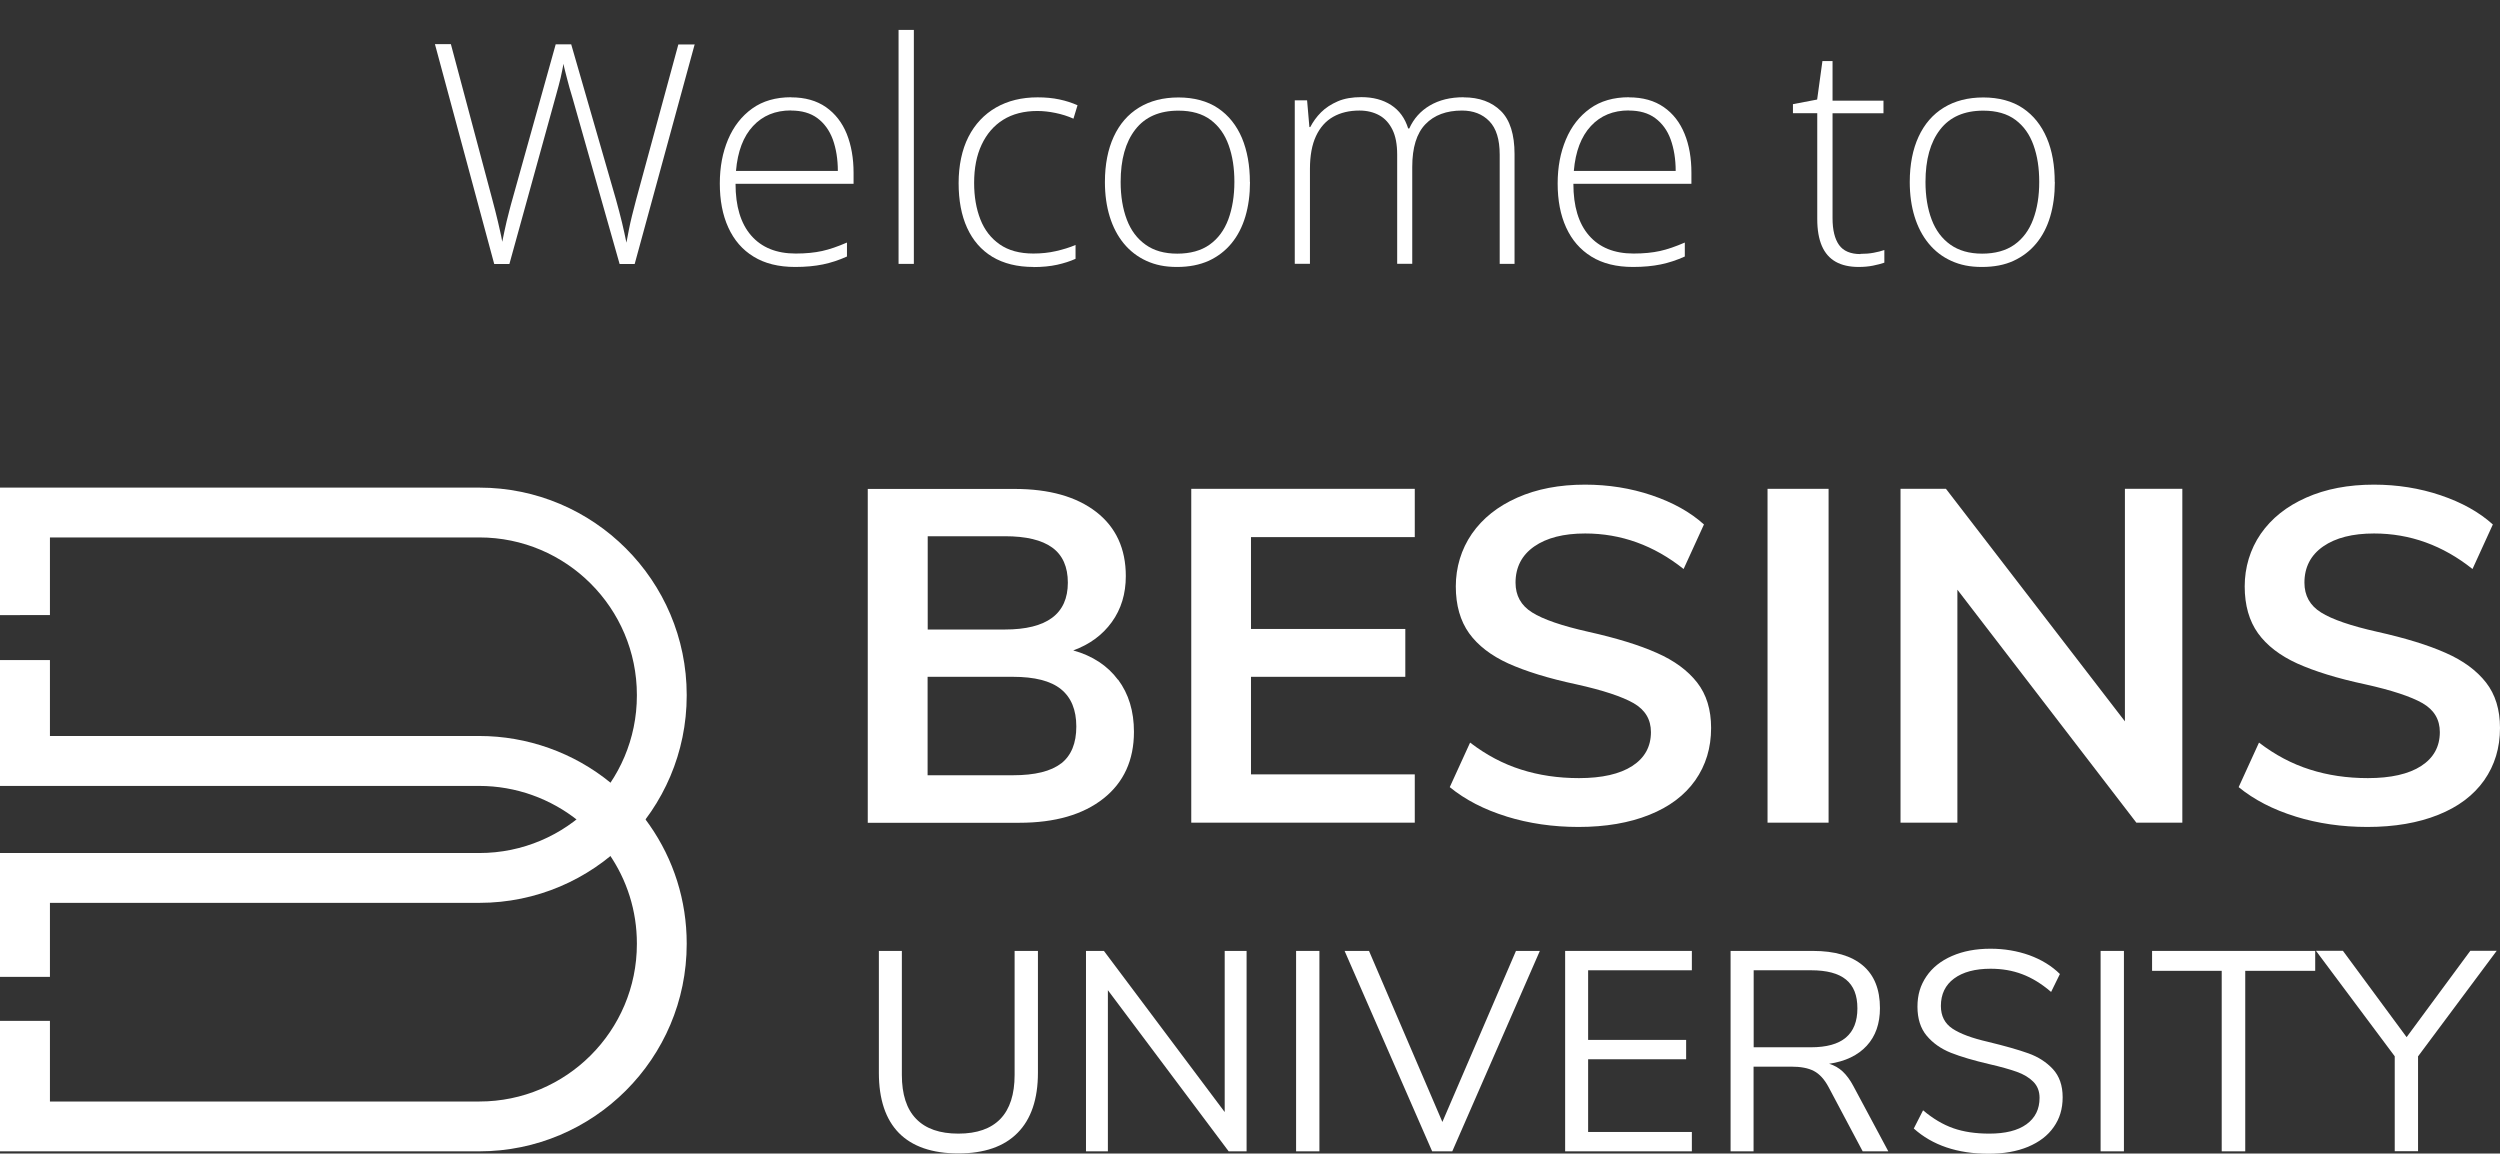 <?xml version="1.0" encoding="UTF-8"?>
<svg id="Capa_2" data-name="Capa 2" xmlns="http://www.w3.org/2000/svg" viewBox="0 0 227.28 104.87">
  <rect x="0" y="0" width="227.28" height="104.87" fill="#333333" stroke="none"/>
  <g id="Capa_1-2" data-name="Capa 1">
    <g>
      <rect x="12" y="2.71" width="203.29" height="27.07" fill="none"/>
      <path d="M63.16,4.01l-5.46,19.99h-1.37l-4.28-15.09c-.1-.32-.19-.62-.27-.91-.08-.29-.15-.56-.22-.82s-.13-.51-.19-.74c-.06-.23-.11-.44-.14-.64-.04.19-.08.39-.12.61s-.09.44-.14.66-.11.46-.18.71c-.06.25-.13.5-.21.77l-4.27,15.45h-1.38l-5.39-19.99h1.45l3.76,14.1c.1.37.19.73.28,1.07.09.34.17.66.24.98.07.31.14.62.21.92s.13.59.18.9c.06-.3.13-.61.19-.92.06-.31.13-.62.21-.94.08-.32.16-.65.25-.99.09-.34.18-.7.29-1.07l3.92-14.03h1.41l4.07,14.11c.11.39.21.76.3,1.11.09.35.17.68.25.99.07.31.14.62.21.92.06.3.13.59.19.9.07-.41.15-.81.23-1.21.08-.4.17-.81.28-1.25s.23-.92.37-1.44l3.84-14.12h1.46Z" fill="#fff"/>
      <path d="M71.92,8.85c1.27,0,2.32.3,3.17.89.84.59,1.47,1.4,1.89,2.43.41,1.03.62,2.21.62,3.54v1h-10.73c0,2.04.47,3.61,1.42,4.7s2.29,1.64,4.05,1.64c.92,0,1.72-.08,2.4-.23.68-.15,1.43-.41,2.26-.77v1.27c-.73.33-1.46.57-2.19.72-.73.15-1.57.23-2.52.23-1.5,0-2.76-.31-3.78-.94-1.02-.62-1.78-1.51-2.3-2.65-.52-1.14-.77-2.47-.77-3.99s.25-2.82.75-4.01c.5-1.18,1.23-2.12,2.19-2.81.96-.69,2.14-1.03,3.55-1.03ZM71.91,10.04c-1.42,0-2.57.47-3.45,1.42-.88.94-1.4,2.3-1.55,4.08h9.26c0-1.08-.16-2.04-.46-2.87-.31-.83-.78-1.47-1.4-1.93-.62-.46-1.42-.69-2.39-.69Z" fill="#fff"/>
      <path d="M83.08,23.99h-1.39V2.72h1.39v21.27Z" fill="#fff"/>
      <path d="M93.96,24.27c-1.48,0-2.72-.31-3.74-.92-1.02-.62-1.78-1.5-2.3-2.64-.52-1.14-.77-2.5-.77-4.07s.3-3.03.89-4.19c.59-1.16,1.43-2.05,2.5-2.67,1.08-.62,2.34-.93,3.79-.93.71,0,1.37.06,1.98.19.61.13,1.16.31,1.65.53l-.37,1.22c-.51-.23-1.05-.4-1.63-.52s-1.13-.18-1.65-.18c-1.22,0-2.26.27-3.11.8-.85.53-1.5,1.29-1.96,2.27s-.68,2.13-.68,3.47c0,1.25.19,2.35.57,3.32s.97,1.72,1.76,2.27,1.81.83,3.05.83c.72,0,1.41-.07,2.06-.22.65-.15,1.25-.33,1.78-.56v1.26c-.48.22-1.04.4-1.67.54-.63.14-1.36.21-2.17.21Z" fill="#fff"/>
      <path d="M113.64,16.54c0,1.15-.14,2.19-.42,3.14-.28.94-.7,1.76-1.26,2.44-.56.68-1.25,1.21-2.07,1.59-.83.37-1.78.56-2.88.56s-1.96-.18-2.78-.55c-.81-.37-1.5-.9-2.06-1.58s-.99-1.5-1.28-2.44c-.29-.94-.44-1.99-.44-3.15,0-1.59.27-2.97.8-4.12s1.3-2.04,2.3-2.65,2.19-.92,3.59-.92,2.64.33,3.6.98c.96.65,1.68,1.56,2.17,2.71.48,1.16.72,2.49.72,4.01ZM101.88,16.54c0,1.3.19,2.44.56,3.42.37.98.94,1.74,1.7,2.28.76.55,1.72.82,2.89.82s2.17-.27,2.94-.82,1.33-1.31,1.7-2.3c.36-.98.55-2.12.55-3.4s-.17-2.36-.52-3.34c-.35-.98-.89-1.74-1.64-2.3-.75-.56-1.72-.84-2.93-.84-1.72,0-3.03.57-3.92,1.72s-1.33,2.73-1.33,4.76Z" fill="#fff"/>
      <path d="M133.06,8.85c1.43,0,2.56.42,3.39,1.24s1.24,2.14,1.24,3.92v9.98h-1.35v-9.93c0-1.38-.31-2.39-.94-3.04s-1.46-.97-2.49-.97c-1.41,0-2.52.41-3.32,1.24s-1.2,2.12-1.2,3.89v8.8h-1.37v-9.93c0-.92-.14-1.67-.43-2.26s-.69-1.03-1.2-1.31-1.11-.43-1.8-.43c-.92,0-1.72.19-2.39.57s-1.19.96-1.56,1.75-.55,1.79-.55,3v8.61h-1.38v-14.86h1.12l.21,2.43h.08c.25-.48.57-.93.98-1.34s.92-.74,1.52-1,1.32-.38,2.14-.38c1.07,0,1.97.24,2.71.72s1.26,1.19,1.55,2.13h.1c.4-.89,1.02-1.59,1.87-2.09s1.86-.75,3.06-.75Z" fill="#fff"/>
      <path d="M148.09,8.85c1.27,0,2.32.3,3.17.89s1.47,1.4,1.89,2.43.62,2.21.62,3.54v1h-10.73c0,2.04.47,3.61,1.42,4.7s2.29,1.64,4.05,1.64c.92,0,1.72-.08,2.4-.23s1.43-.41,2.26-.77v1.27c-.73.33-1.46.57-2.19.72s-1.57.23-2.52.23c-1.5,0-2.76-.31-3.78-.94s-1.78-1.51-2.3-2.65-.77-2.47-.77-3.99.25-2.82.75-4.01,1.23-2.12,2.19-2.81,2.14-1.03,3.55-1.03ZM148.08,10.04c-1.42,0-2.57.47-3.45,1.42s-1.4,2.3-1.55,4.08h9.26c0-1.08-.16-2.04-.46-2.87s-.78-1.47-1.4-1.93-1.42-.69-2.39-.69Z" fill="#fff"/>
      <path d="M169.13,23.08c.43,0,.83-.03,1.2-.1s.7-.15.98-.25v1.15c-.29.1-.63.19-1.03.27s-.83.12-1.3.12c-.84,0-1.54-.16-2.09-.47s-.98-.79-1.26-1.44-.42-1.46-.42-2.45v-9.62h-2.21v-.82l2.2-.42.48-3.5h.92v3.6h4.63v1.15h-4.63v9.54c0,1.07.2,1.88.59,2.43s1.05.83,1.95.83Z" fill="#fff"/>
      <path d="M186.81,16.54c0,1.15-.14,2.19-.42,3.14s-.7,1.76-1.26,2.44-1.25,1.21-2.07,1.59-1.78.56-2.88.56-1.96-.18-2.78-.55-1.5-.9-2.06-1.58-.99-1.5-1.28-2.44-.44-1.99-.44-3.15c0-1.59.27-2.97.8-4.12s1.3-2.04,2.3-2.65,2.19-.92,3.59-.92,2.64.33,3.6.98,1.68,1.56,2.17,2.71.72,2.49.72,4.01ZM175.05,16.54c0,1.3.19,2.44.56,3.42s.94,1.74,1.7,2.28,1.72.82,2.89.82,2.17-.27,2.94-.82,1.33-1.31,1.7-2.3.55-2.12.55-3.4-.17-2.36-.52-3.34-.89-1.74-1.64-2.3-1.72-.84-2.93-.84c-1.72,0-3.03.57-3.92,1.72s-1.33,2.73-1.33,4.76Z" fill="#fff"/>
    </g>
    <g>
      <g>
        <path d="M43.58,104.67H0v-11.86h4.54v7.33h39.04c7.9,0,14.32-6.42,14.32-14.32v-.05c0-2.95-.89-5.78-2.57-8.19-.19-.27-.39-.54-.6-.79-.13-.17-.27-.33-.42-.49l3.4-3c.19.21.37.43.55.65.27.34.54.69.78,1.04,2.22,3.17,3.39,6.9,3.39,10.78v.05c0,10.4-8.46,18.85-18.85,18.85Z" fill="#fff"/>
        <path d="M53.59,75.53c-.3-.3-.62-.58-.95-.85-2.55-2.08-5.77-3.23-9.06-3.23H0v-11.44h4.54v6.9h39.04c4.34,0,8.58,1.51,11.94,4.26.43.35.85.73,1.24,1.11l-3.17,3.24Z" fill="#fff"/>
      </g>
      <path d="M4.54,88.81H0v-11.26h43.58c7.9,0,14.32-6.42,14.32-14.32v-.05c0-7.9-6.42-14.32-14.32-14.32H4.54v7.06H0v-11.59h43.58c10.4,0,18.85,8.46,18.85,18.85v.05c0,10.4-8.46,18.85-18.85,18.85H4.54v6.72Z" fill="#fff"/>
      <g>
        <path d="M101.65,61.79c.96,1.29,1.44,2.87,1.44,4.74,0,2.58-.93,4.61-2.78,6.07-1.85,1.46-4.4,2.2-7.64,2.2h-13.78v-30.35h13.34c3.16,0,5.63.7,7.43,2.09,1.79,1.39,2.69,3.34,2.69,5.83,0,1.61-.42,3-1.27,4.18-.85,1.18-2.02,2.04-3.51,2.58,1.75.49,3.11,1.38,4.07,2.67ZM84.33,57.23h7.02c3.82,0,5.73-1.42,5.73-4.26,0-1.43-.47-2.5-1.42-3.19-.95-.69-2.38-1.03-4.3-1.03h-7.02v8.48ZM96.47,69.41c.92-.72,1.38-1.84,1.38-3.36s-.47-2.65-1.4-3.4c-.93-.75-2.39-1.12-4.37-1.12h-7.75v8.95h7.75c2.01,0,3.47-.36,4.39-1.08Z" fill="#fff"/>
        <path d="M108.3,44.44h20.32v4.39h-14.89v8.35h14.03v4.35h-14.03v8.87h14.89v4.39h-20.32v-30.35Z" fill="#fff"/>
        <path d="M136.97,74.23c-2.04-.63-3.76-1.52-5.17-2.67l1.85-4.05c1.46,1.12,3.01,1.94,4.63,2.45,1.62.52,3.38.78,5.27.78,2.09,0,3.71-.37,4.84-1.1,1.13-.73,1.7-1.76,1.7-3.08,0-1.15-.52-2.02-1.57-2.63-1.05-.6-2.79-1.18-5.23-1.72-2.53-.54-4.58-1.18-6.16-1.89-1.58-.72-2.77-1.64-3.57-2.75-.8-1.12-1.21-2.54-1.21-4.26s.49-3.37,1.46-4.78c.98-1.41,2.35-2.5,4.13-3.29,1.78-.79,3.83-1.18,6.16-1.18,2.12,0,4.15.32,6.07.97,1.92.65,3.5,1.53,4.74,2.65l-1.85,4.05c-2.7-2.15-5.68-3.23-8.95-3.23-1.95,0-3.49.39-4.63,1.18-1.13.79-1.7,1.89-1.7,3.29,0,1.18.5,2.08,1.51,2.71,1,.63,2.71,1.22,5.12,1.76,2.55.57,4.63,1.21,6.22,1.92,1.59.7,2.81,1.6,3.66,2.69.85,1.09,1.27,2.47,1.27,4.13,0,1.81-.48,3.39-1.44,4.76-.96,1.36-2.35,2.41-4.18,3.14-1.82.73-3.97,1.1-6.44,1.1-2.32,0-4.51-.32-6.54-.95Z" fill="#fff"/>
        <path d="M160.69,44.44h5.55v30.35h-5.55v-30.35Z" fill="#fff"/>
        <path d="M198.4,44.44v30.35h-4.18l-16.27-21.18v21.18h-5.17v-30.35h4.13l16.27,21.14v-21.14h5.21Z" fill="#fff"/>
        <path d="M208.69,74.23c-2.04-.63-3.76-1.52-5.17-2.67l1.85-4.05c1.46,1.12,3.01,1.94,4.63,2.45,1.62.52,3.38.78,5.27.78,2.09,0,3.71-.37,4.84-1.1,1.13-.73,1.7-1.76,1.7-3.08,0-1.15-.52-2.02-1.57-2.63-1.05-.6-2.79-1.18-5.23-1.72-2.53-.54-4.58-1.18-6.16-1.89-1.58-.72-2.77-1.64-3.57-2.75-.8-1.12-1.21-2.54-1.21-4.26s.49-3.37,1.46-4.78c.98-1.41,2.35-2.5,4.13-3.29,1.78-.79,3.83-1.18,6.16-1.18,2.12,0,4.15.32,6.07.97,1.92.65,3.5,1.53,4.74,2.65l-1.85,4.05c-2.7-2.15-5.68-3.23-8.95-3.23-1.95,0-3.49.39-4.63,1.18-1.13.79-1.7,1.89-1.7,3.29,0,1.18.5,2.08,1.51,2.71,1,.63,2.71,1.22,5.12,1.76,2.55.57,4.63,1.21,6.22,1.92,1.59.7,2.81,1.6,3.66,2.69.85,1.09,1.27,2.47,1.27,4.13,0,1.81-.48,3.39-1.44,4.76-.96,1.36-2.35,2.41-4.18,3.14-1.82.73-3.97,1.1-6.44,1.1-2.32,0-4.51-.32-6.54-.95Z" fill="#fff"/>
      </g>
      <g>
        <path d="M81.73,103.01c-1.22-1.24-1.83-3.07-1.83-5.48v-11.08h2.09v11.27c0,1.77.43,3.11,1.3,4,.87.9,2.15,1.34,3.84,1.34s2.96-.45,3.82-1.34c.86-.9,1.29-2.23,1.29-4v-11.27h2.12v11.08c0,2.39-.62,4.22-1.85,5.46-1.23,1.25-3.03,1.87-5.39,1.87s-4.18-.62-5.4-1.86Z" fill="#fff"/>
        <path d="M113.33,86.45v18.22h-1.63l-10.98-14.65v14.65h-1.99v-18.22h1.63l10.98,14.65v-14.65h1.99Z" fill="#fff"/>
        <path d="M117.83,86.45h2.12v18.22h-2.12v-18.22Z" fill="#fff"/>
        <path d="M139.99,86.45l-7.96,18.22h-1.83l-7.96-18.22h2.22l6.67,15.55,6.69-15.55h2.17Z" fill="#fff"/>
        <path d="M142.29,86.45h11.52v1.76h-9.43v6.33h8.91v1.76h-8.91v6.61h9.43v1.76h-11.52v-18.22Z" fill="#fff"/>
        <path d="M171.67,104.67h-2.33l-3.1-5.84c-.38-.71-.82-1.19-1.33-1.46-.51-.27-1.2-.4-2.08-.4h-3.41v7.7h-2.09v-18.22h7.49c1.98,0,3.49.44,4.53,1.32,1.04.88,1.56,2.17,1.56,3.88,0,1.41-.4,2.55-1.2,3.42-.8.87-1.94,1.42-3.42,1.64.47.14.87.37,1.23.7.35.33.68.77.97,1.32l3.18,5.94ZM164.64,95.21c1.41,0,2.47-.29,3.17-.88.7-.59,1.05-1.47,1.05-2.66s-.34-2.04-1.03-2.61c-.69-.57-1.75-.85-3.18-.85h-5.22v7h5.22Z" fill="#fff"/>
        <path d="M174,102.57l.83-1.63c.9.76,1.81,1.3,2.75,1.63.94.33,2.03.49,3.27.49,1.46,0,2.59-.28,3.38-.85.79-.57,1.19-1.37,1.19-2.4,0-.6-.19-1.09-.57-1.47-.38-.38-.88-.68-1.5-.9-.62-.22-1.46-.46-2.51-.7-1.41-.33-2.57-.67-3.48-1.03-.9-.36-1.64-.88-2.2-1.55s-.84-1.55-.84-2.64.27-1.95.81-2.75,1.32-1.42,2.33-1.86c1.01-.44,2.17-.66,3.5-.66,1.26,0,2.43.2,3.53.59,1.09.4,2.02.96,2.78,1.71l-.8,1.63c-.86-.74-1.74-1.28-2.62-1.61-.89-.34-1.85-.5-2.88-.5-1.41,0-2.52.3-3.32.89-.8.59-1.2,1.43-1.2,2.49,0,.91.35,1.6,1.06,2.07.71.47,1.77.86,3.2,1.19,1.57.38,2.8.73,3.69,1.05.9.32,1.64.8,2.23,1.43.59.64.89,1.49.89,2.56s-.27,1.94-.81,2.71c-.54.78-1.32,1.37-2.34,1.8-1.02.42-2.21.63-3.57.63-2.84,0-5.12-.77-6.82-2.3Z" fill="#fff"/>
        <path d="M190.97,86.45h2.12v18.22h-2.12v-18.22Z" fill="#fff"/>
        <path d="M201.98,88.26h-6.33v-1.81h14.83v1.81h-6.36v16.41h-2.14v-16.41Z" fill="#fff"/>
        <path d="M219.83,96.06v8.6h-2.12v-8.63l-7.16-9.59h2.45l5.79,7.85,5.79-7.85h2.4l-7.16,9.61Z" fill="#fff"/>
      </g>
    </g>
  </g>
</svg>